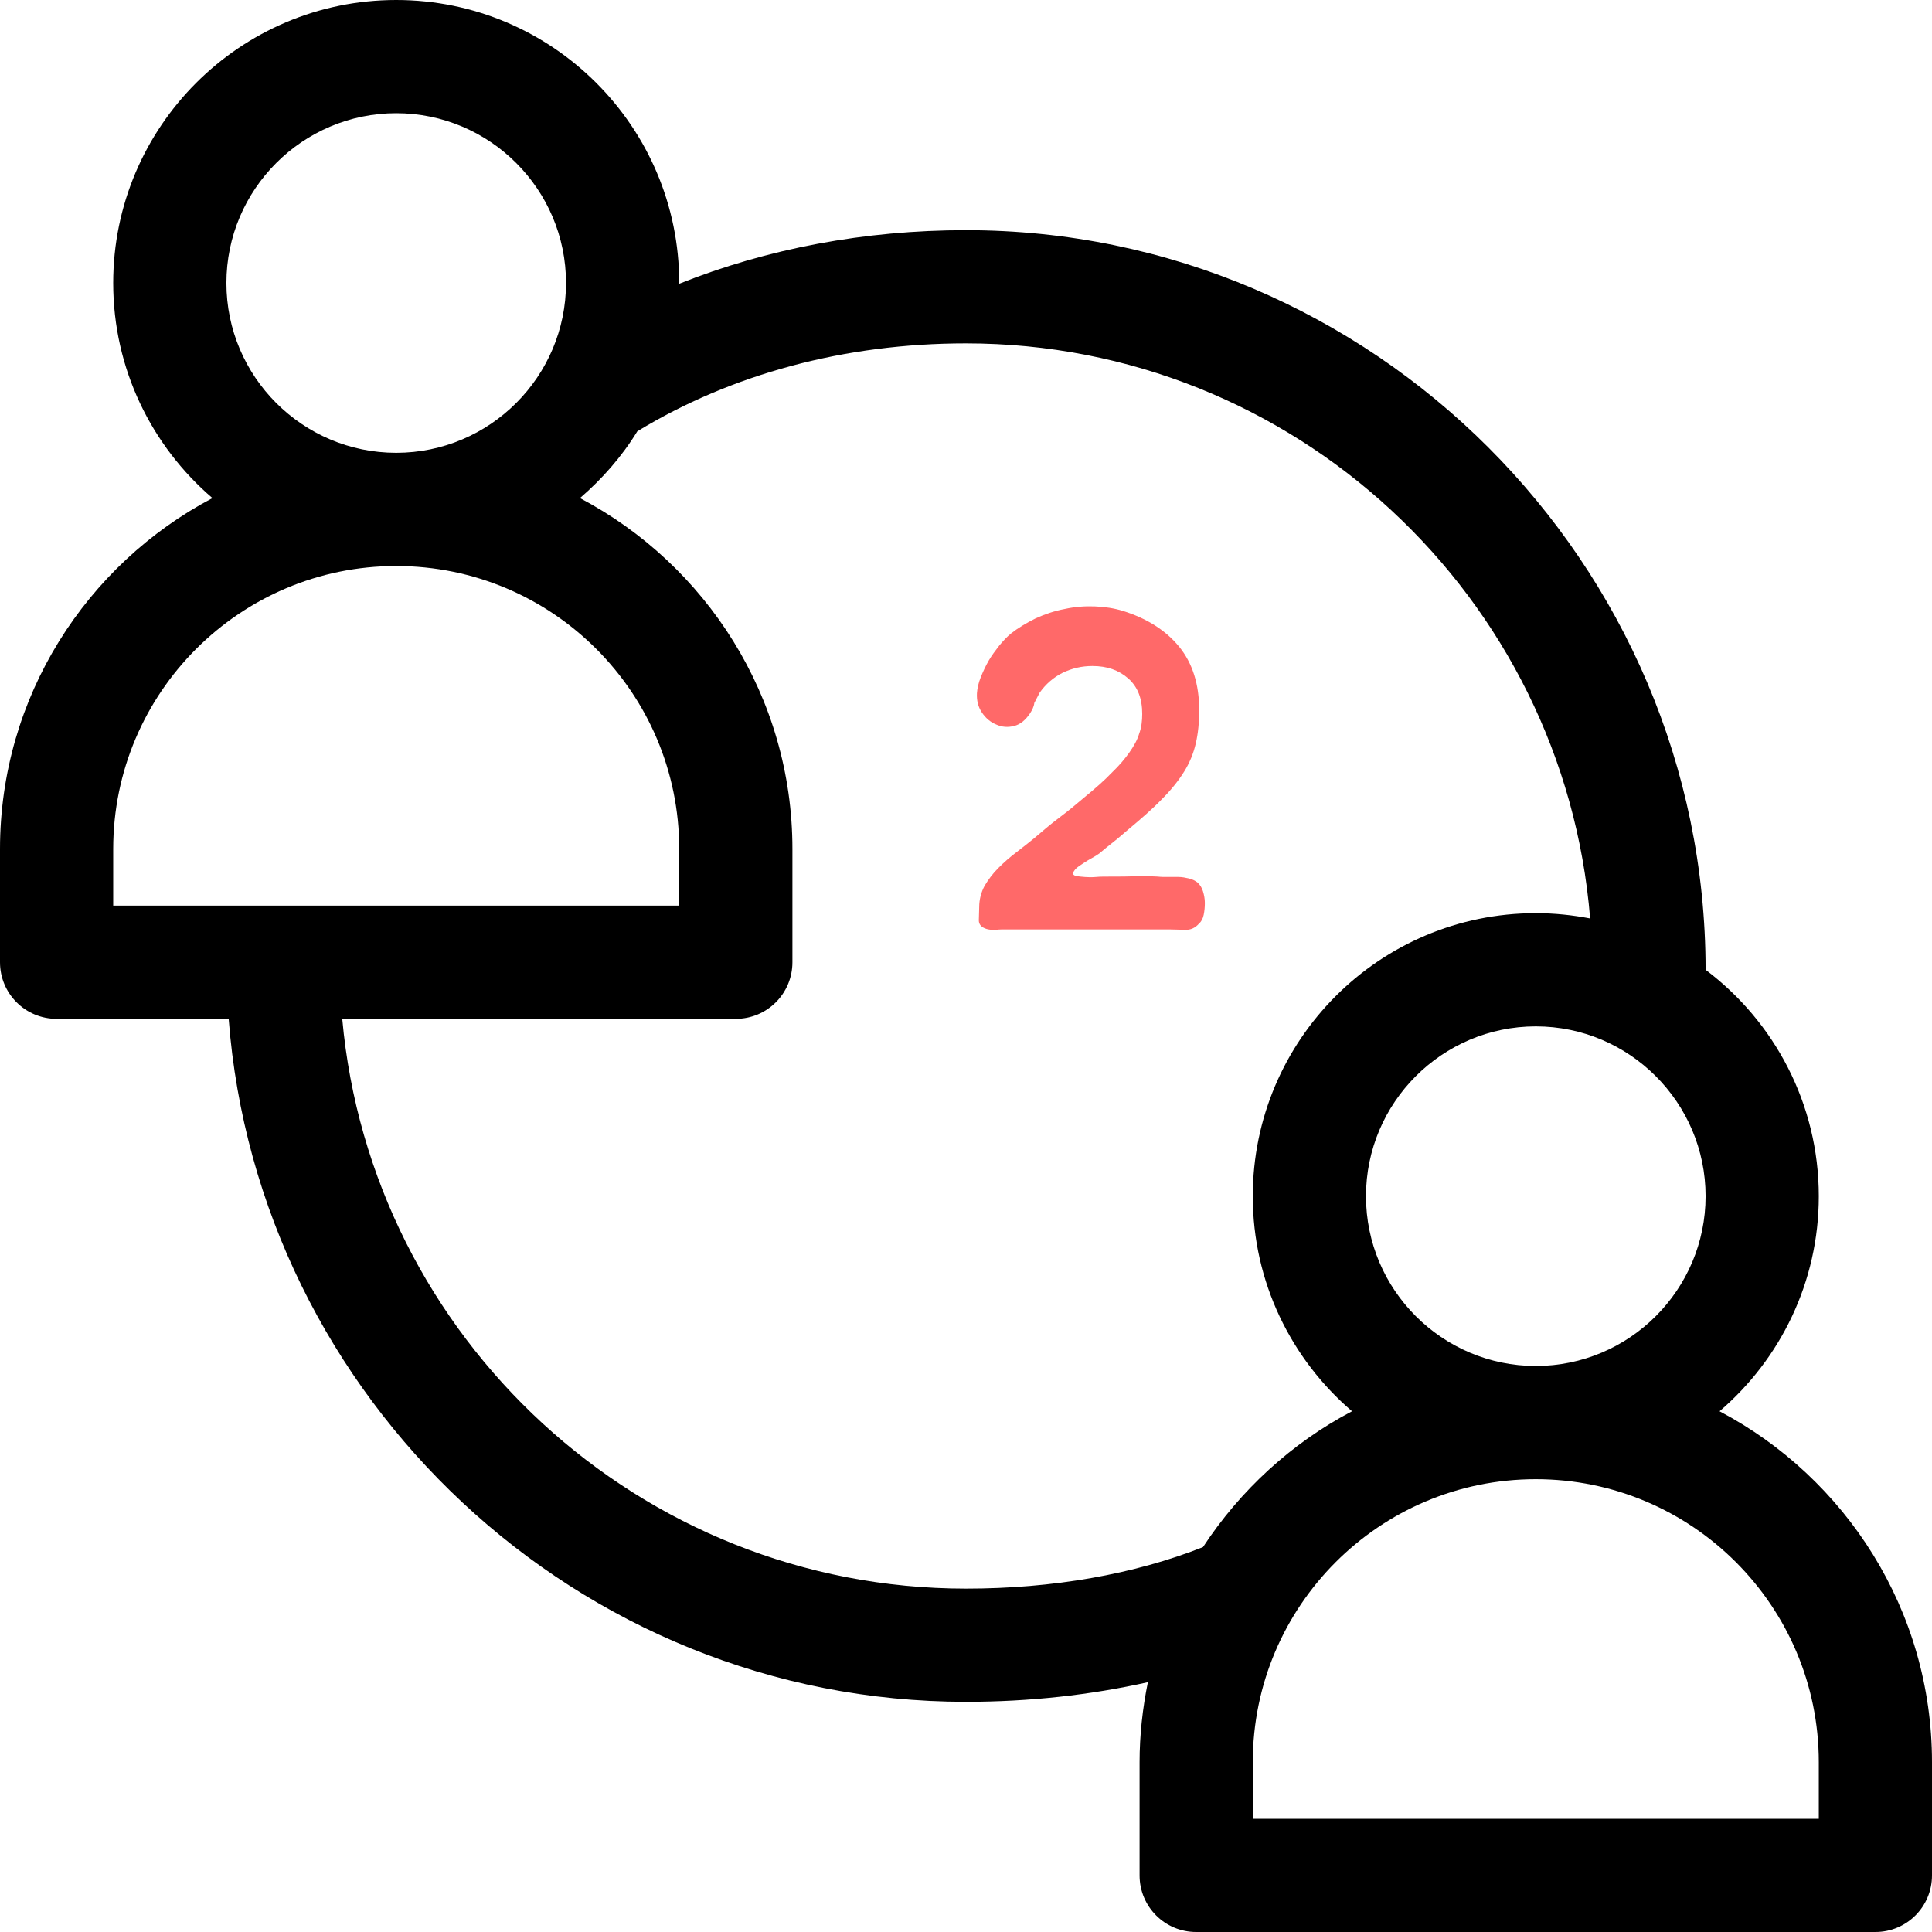 <?xml version="1.0" encoding="utf-8"?>
<!-- Generator: Adobe Illustrator 24.0.1, SVG Export Plug-In . SVG Version: 6.00 Build 0)  -->
<svg version="1.1" id="Capa_1" xmlns="http://www.w3.org/2000/svg" xmlns:xlink="http://www.w3.org/1999/xlink" x="0px" y="0px"
	 viewBox="0 0 512 512" style="enable-background:new 0 0 512 512;" xml:space="preserve">
<style type="text/css">
	.st0{fill:#FF6969;}
	.st1{fill:#FFFFFF;stroke:#000000;stroke-width:31;stroke-miterlimit:10;}
	.st2{fill:none;stroke:#FF6969;stroke-width:35;stroke-linecap:round;stroke-miterlimit:10;}
	.st3{fill:none;stroke:#000000;stroke-width:35;stroke-linecap:round;stroke-miterlimit:10;}
	.st4{fill:none;}
</style>
<g>
	<g>
		<path d="M455.7,374c16.1-13.8,26.3-34.2,26.3-57c0-24.5-11.8-46.3-30-60c0,0,0,0,0,0c0-107.8-88.2-196-196-196
			c-26.9,0-52.7,4.9-76,14.2c0-0.1,0-0.2,0-0.2c0-41.4-33.6-75-75-75S30,33.6,30,75c0,22.8,10.2,43.2,26.3,57
			C22.9,149.6,0,184.7,0,225v30c0,8.3,6.7,15,15,15h45.6c7.7,100.5,92.4,181,195.4,181c16.8,0,33-1.8,48.2-5.2
			c-1.4,6.9-2.2,14-2.2,21.2v30c0,8.3,6.7,15,15,15h180c8.3,0,15-6.7,15-15v-30C512,426.7,489.1,391.6,455.7,374z M452,317
			c0,24.8-20.2,45-45,45s-45-20.2-45-45s20.2-45,45-45S452,292.2,452,317z M105,30c24.8,0,45,20.2,45,45s-20.2,45-45,45
			S60,99.8,60,75S80.2,30,105,30z M30,240v-15c0-41.4,33.6-75,75-75s75,33.6,75,75v15H30z M256,421c-86.5,0-157.7-66.5-165.3-151
			H195c8.3,0,15-6.7,15-15v-30c0-40.3-22.9-75.4-56.3-93c5.9-5.1,11.1-11,15.2-17.7c25-15.2,55-23.3,87.1-23.3
			c87,0,158.5,67.2,165.4,152.4c-4.7-0.9-9.5-1.4-14.4-1.4c-41.4,0-75,33.6-75,75c0,22.8,10.2,43.2,26.3,57
			c-16,8.4-29.6,20.9-39.5,36C300.6,417.2,279,421,256,421z M482,482H332v-15c0-41.4,33.6-75,75-75s75,33.6,75,75V482z"/>
	</g>
</g>
<g>
	<path class="st0" d="M273,189c-1.2,1.8-2.6,3-4.3,3.4c-1.6,0.4-3.2,0.3-4.7-0.4c-1.5-0.6-2.8-1.7-3.8-3.2c-1-1.5-1.4-3.2-1.3-5.1
		c0.1-1.3,0.4-2.7,1-4.2c0.6-1.5,1.3-3,2.1-4.4c0.8-1.4,1.8-2.7,2.8-4c1-1.2,2-2.3,3.1-3.2c1.9-1.5,4.1-2.8,6.5-4
		c2.4-1.1,5-2,7.7-2.5c2.7-0.6,5.4-0.8,8-0.7c2.7,0.1,5.2,0.5,7.5,1.2c6.4,2,11.4,5.2,14.9,9.5c3.5,4.3,5.3,9.9,5.3,16.8
		c0,3.3-0.3,6.2-0.9,8.8c-0.6,2.6-1.6,5.1-3.1,7.5c-1.5,2.4-3.4,4.8-5.9,7.3c-2.4,2.5-5.5,5.2-9.1,8.2c-1.2,1-2.4,2.1-3.7,3.1
		c-1.3,1-2.6,2.1-3.8,3.1c-0.4,0.3-1.2,0.8-2.3,1.4c-1.1,0.6-2.1,1.3-3,1.9c-0.9,0.6-1.4,1.2-1.6,1.8c-0.2,0.6,0.5,0.9,1.9,1
		c1.8,0.2,3.2,0.2,4.2,0.1c1-0.1,2.4-0.1,4.2-0.1c2.1,0,4.1,0,6.1-0.1c2-0.1,4,0,6,0.1c0.8,0.1,1.7,0.1,2.6,0.1c1,0,1.9,0,2.9,0
		c1,0,1.9,0.2,2.8,0.4c0.9,0.2,1.6,0.6,2.3,1.1c0.6,0.6,1.1,1.3,1.4,2.3c0.3,1,0.5,2,0.5,3.1c0,1.1-0.1,2.1-0.3,3.1
		c-0.2,1-0.6,1.8-1.2,2.3c-1,1.2-2.3,1.8-3.8,1.7c-1.5,0-3-0.1-4.3-0.1h-43.1c-0.8,0-1.7,0-2.6,0.1c-0.9,0.1-1.7,0-2.5-0.2
		c-1.4-0.4-2.1-1.2-2.1-2.3c0-1.1,0.1-2.3,0.1-3.5c0-2,0.5-3.9,1.4-5.6c1-1.7,2.2-3.3,3.7-4.8c1.5-1.5,3.1-2.9,4.7-4.1
		c1.7-1.3,3.2-2.5,4.7-3.7c2.1-1.8,4.3-3.7,6.7-5.5c2.4-1.8,4.7-3.7,6.8-5.5c2.8-2.3,5.2-4.4,7.1-6.4c2-1.9,3.5-3.7,4.7-5.4
		c1.2-1.7,2.1-3.3,2.6-5c0.6-1.6,0.8-3.4,0.8-5.2c0-4.1-1.2-7.2-3.7-9.4c-2.5-2.2-5.6-3.3-9.5-3.3c-2.8,0-5.4,0.6-7.9,1.8
		c-2.4,1.2-4.5,3-6.1,5.3c-0.5,0.9-0.9,1.8-1.4,2.7C274,187.3,273.5,188.2,273,189z"/>
</g>
</svg>
